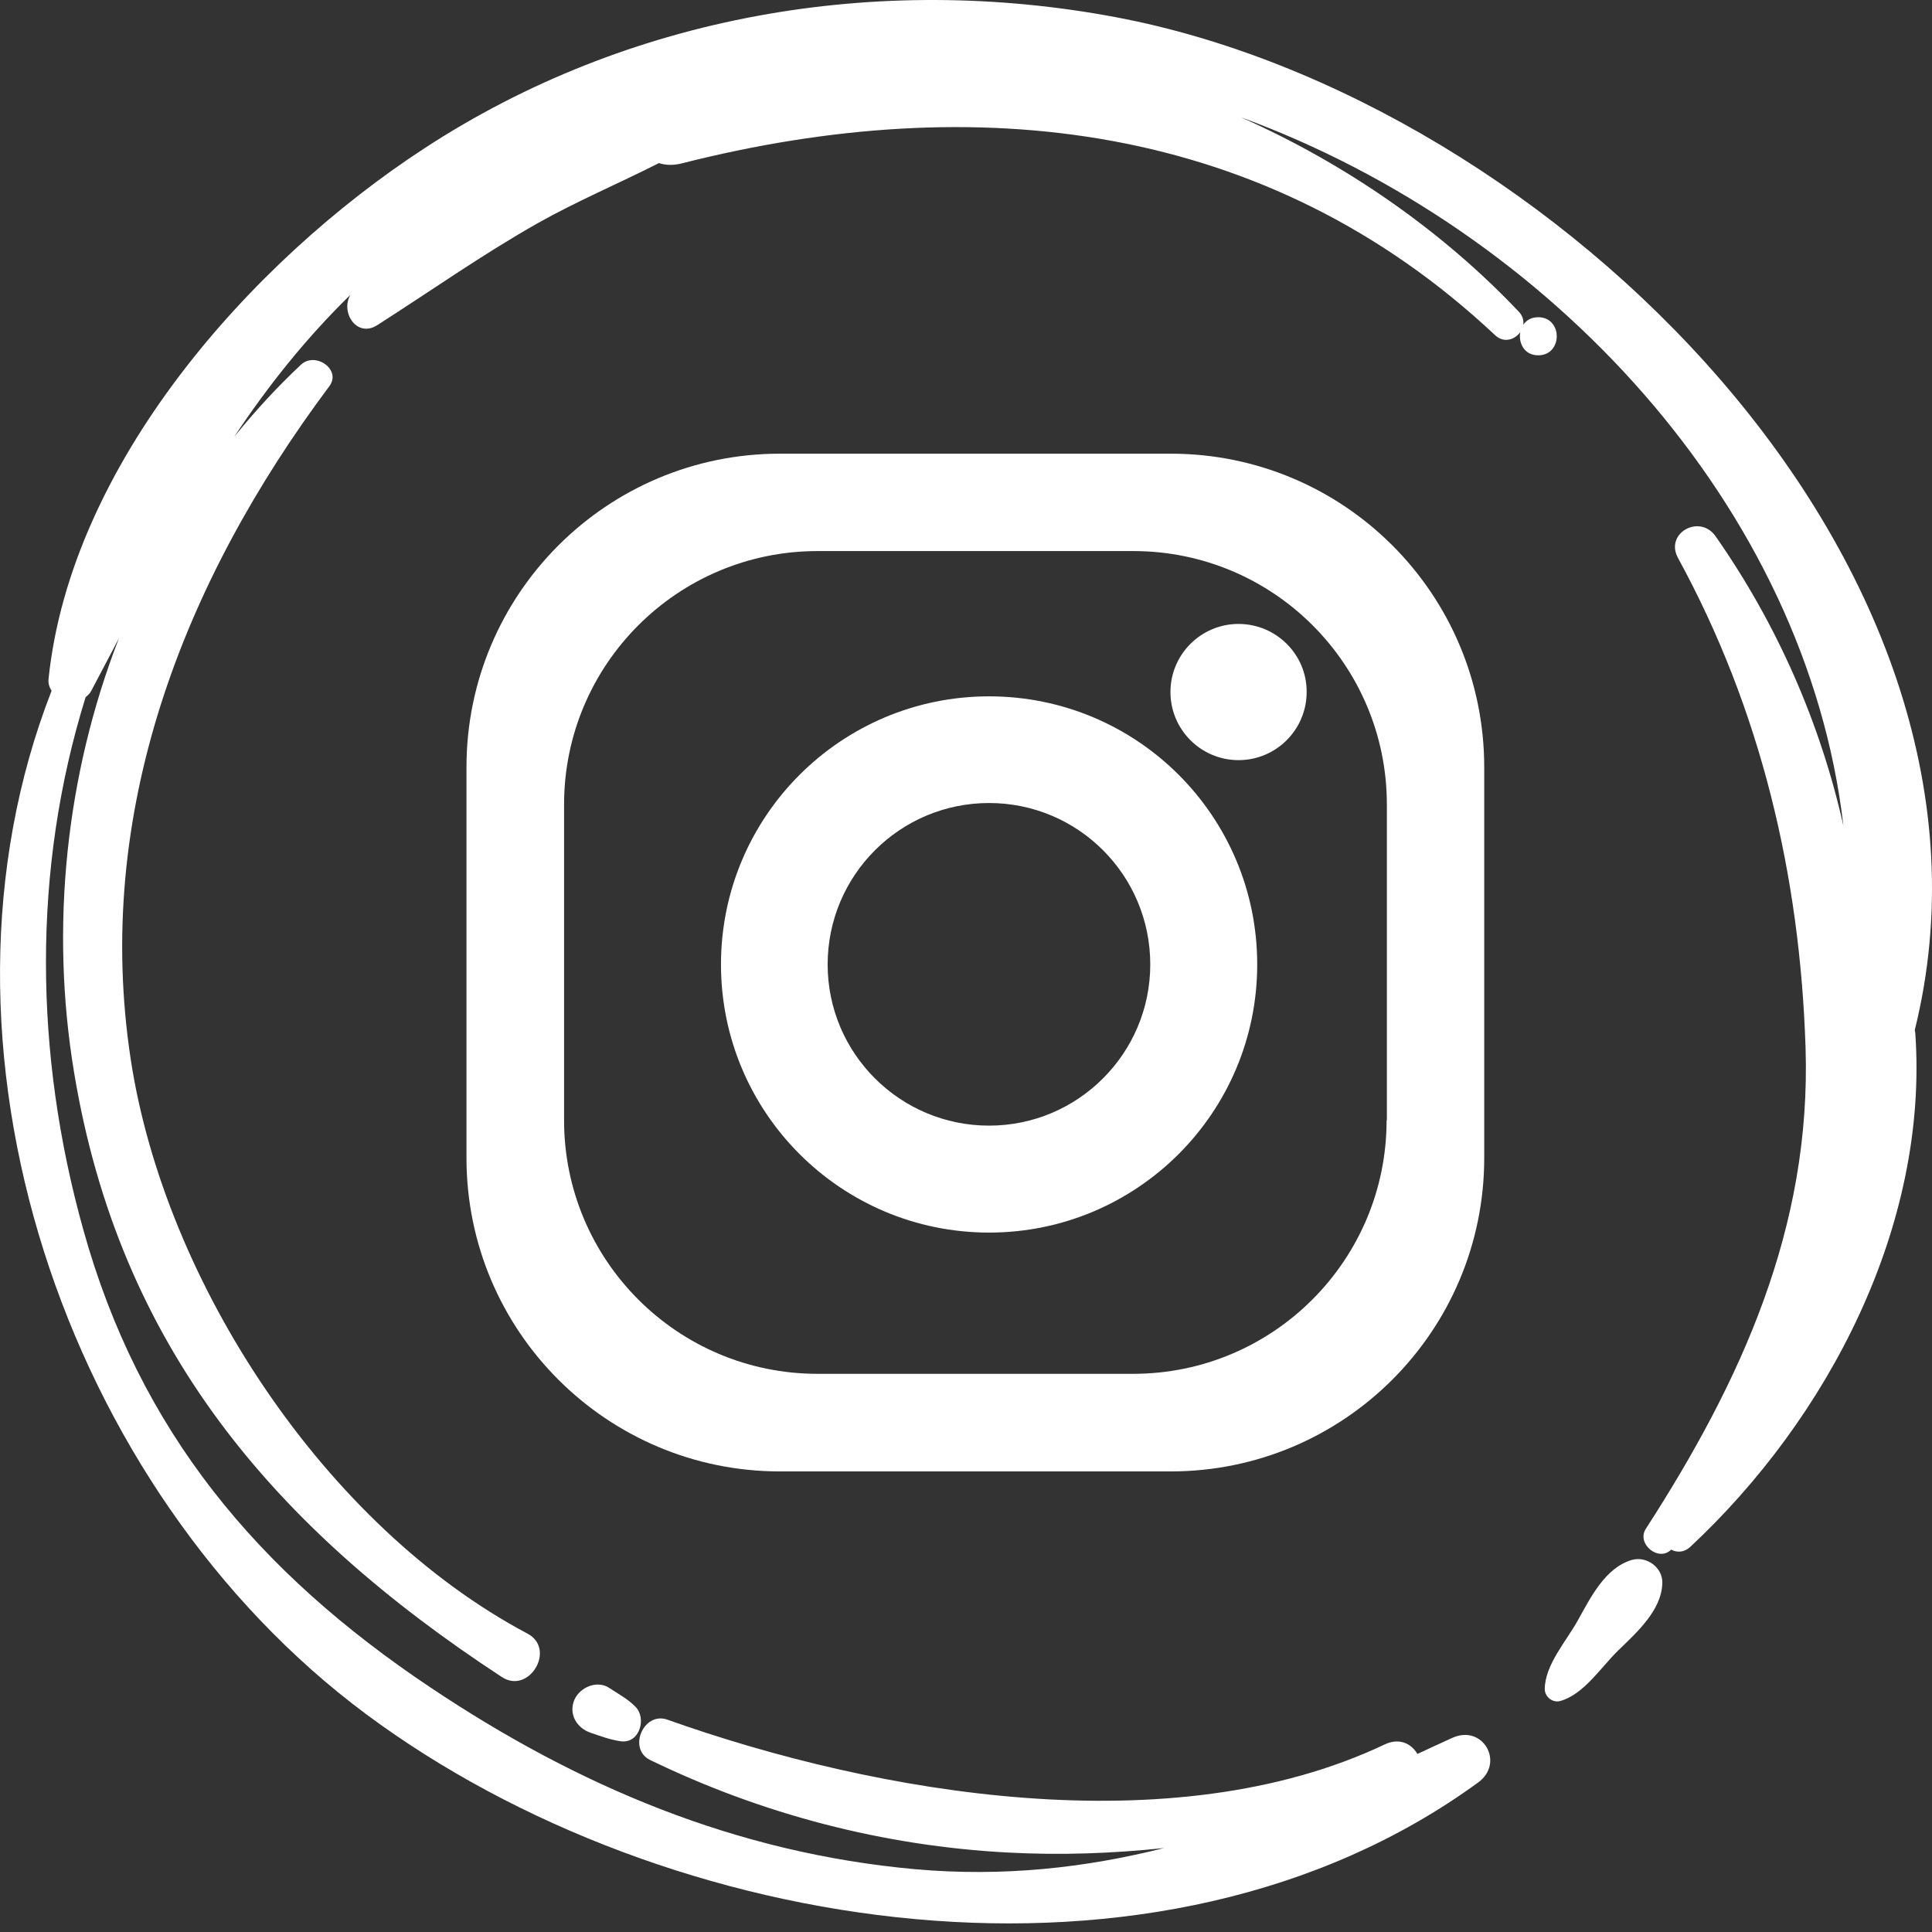 <svg width="56" height="56" viewBox="0 0 56 56" fill="none" xmlns="http://www.w3.org/2000/svg">
<rect x="0" y="0" width="56" height="56" fill="#333333" stroke="none"/>
<path d="M33.933 13.15H22.608C17.586 13.15 13.521 17.223 13.521 22.238V33.563C13.521 38.585 17.593 42.65 22.608 42.65H33.933C38.956 42.65 43.021 38.578 43.021 33.563V22.238C43.021 17.215 38.956 13.15 33.933 13.15ZM40.191 32.473C40.191 36.531 36.901 39.821 32.844 39.821H23.698C19.64 39.821 16.35 36.531 16.35 32.473V23.32C16.35 19.262 19.64 15.973 23.698 15.973H32.851C36.909 15.973 40.199 19.262 40.199 23.32V32.473H40.191Z" fill="white"/>
<path d="M28.669 20.184C24.378 20.184 20.898 23.664 20.898 27.955C20.898 32.247 24.378 35.727 28.669 35.727C32.961 35.727 36.441 32.247 36.441 27.955C36.441 23.656 32.961 20.184 28.669 20.184ZM28.669 32.627C26.088 32.627 23.99 30.536 23.99 27.955C23.99 25.374 26.081 23.276 28.669 23.276C31.25 23.276 33.341 25.367 33.341 27.955C33.341 30.529 31.25 32.627 28.669 32.627Z" fill="white"/>
<path d="M35.9 18.085C34.811 18.085 33.926 18.97 33.926 20.059C33.926 21.149 34.811 22.033 35.9 22.033C36.989 22.033 37.874 21.149 37.874 20.059C37.881 18.97 36.989 18.085 35.9 18.085Z" fill="white"/>
<path d="M47.298 45.216C46.531 45.443 46.106 46.298 45.741 46.956C45.412 47.556 44.776 48.258 44.776 48.96C44.776 49.186 45.01 49.369 45.229 49.303C45.909 49.113 46.413 48.316 46.903 47.841C47.444 47.315 48.168 46.671 48.183 45.882C48.197 45.443 47.737 45.092 47.298 45.216Z" fill="white"/>
<path d="M55.501 29.856C58.82 16.448 44.966 2.886 32.362 0.502C25.431 -0.806 18.222 0.437 12.315 4.29C7.241 7.594 2.05 13.465 1.407 19.679C1.392 19.818 1.436 19.928 1.495 20.023C-2.504 30.28 1.853 43.177 10.619 49.691C19.311 56.146 33.604 58.405 42.846 51.665C43.628 51.094 42.977 49.961 42.085 50.378C41.749 50.531 41.413 50.685 41.084 50.839C40.915 50.546 40.565 50.356 40.126 50.568C33.97 53.485 25.424 52.008 19.341 49.844C18.654 49.603 18.186 50.692 18.844 51.014C22.082 52.586 25.606 53.507 29.218 53.697C30.724 53.778 32.237 53.726 33.743 53.566C31.448 54.143 29.079 54.406 26.527 54.18C21.344 53.712 16.767 51.782 12.483 48.916C7.46 45.56 4.032 41.473 2.409 35.624C0.998 30.558 0.924 25.221 2.482 20.206C2.547 20.154 2.613 20.096 2.65 20.015C2.92 19.504 3.183 18.999 3.447 18.502C1.904 22.472 1.451 26.873 2.145 31.07C3.454 39.031 7.943 44.288 14.545 48.609C15.334 49.128 16.131 47.797 15.29 47.351C9.427 44.244 4.777 37.174 3.79 30.711C2.701 23.576 5.296 16.879 9.544 11.198C9.91 10.716 9.142 10.182 8.725 10.57C8.031 11.22 7.387 11.922 6.788 12.661C7.76 11.198 8.849 9.824 10.158 8.544C9.858 9.049 10.341 9.809 10.94 9.422C12.483 8.435 13.975 7.382 15.576 6.475C16.716 5.832 17.93 5.32 19.099 4.728C19.29 4.787 19.509 4.801 19.765 4.735C28.26 2.579 36.719 3.507 43.335 9.714C43.591 9.956 43.906 9.846 44.066 9.627C44.008 9.934 44.176 10.299 44.586 10.299C45.302 10.299 45.302 9.195 44.586 9.195C44.381 9.195 44.242 9.283 44.154 9.415C44.169 9.29 44.14 9.159 44.023 9.034C41.815 6.702 39.029 4.757 35.966 3.398C44.914 6.673 52.357 14.686 53.432 23.934C52.767 20.98 51.531 18.122 49.725 15.541C49.264 14.89 48.248 15.453 48.636 16.17C51.041 20.571 52.174 25.382 52.335 30.368C52.503 35.573 50.478 40.018 47.707 44.31C47.422 44.748 48.08 45.282 48.438 44.917C48.606 45.004 48.811 45.004 48.987 44.843C52.986 41.115 55.91 35.529 55.515 29.936C55.515 29.915 55.501 29.885 55.501 29.856Z" fill="white"/>
<path d="M16.65 49.267C16.475 49.676 16.709 50.085 17.118 50.224C17.418 50.327 17.688 50.429 18.003 50.473C18.544 50.539 18.748 49.8 18.419 49.471C18.207 49.252 17.922 49.098 17.666 48.93C17.316 48.689 16.811 48.901 16.65 49.267Z" fill="white"/>
</svg>
